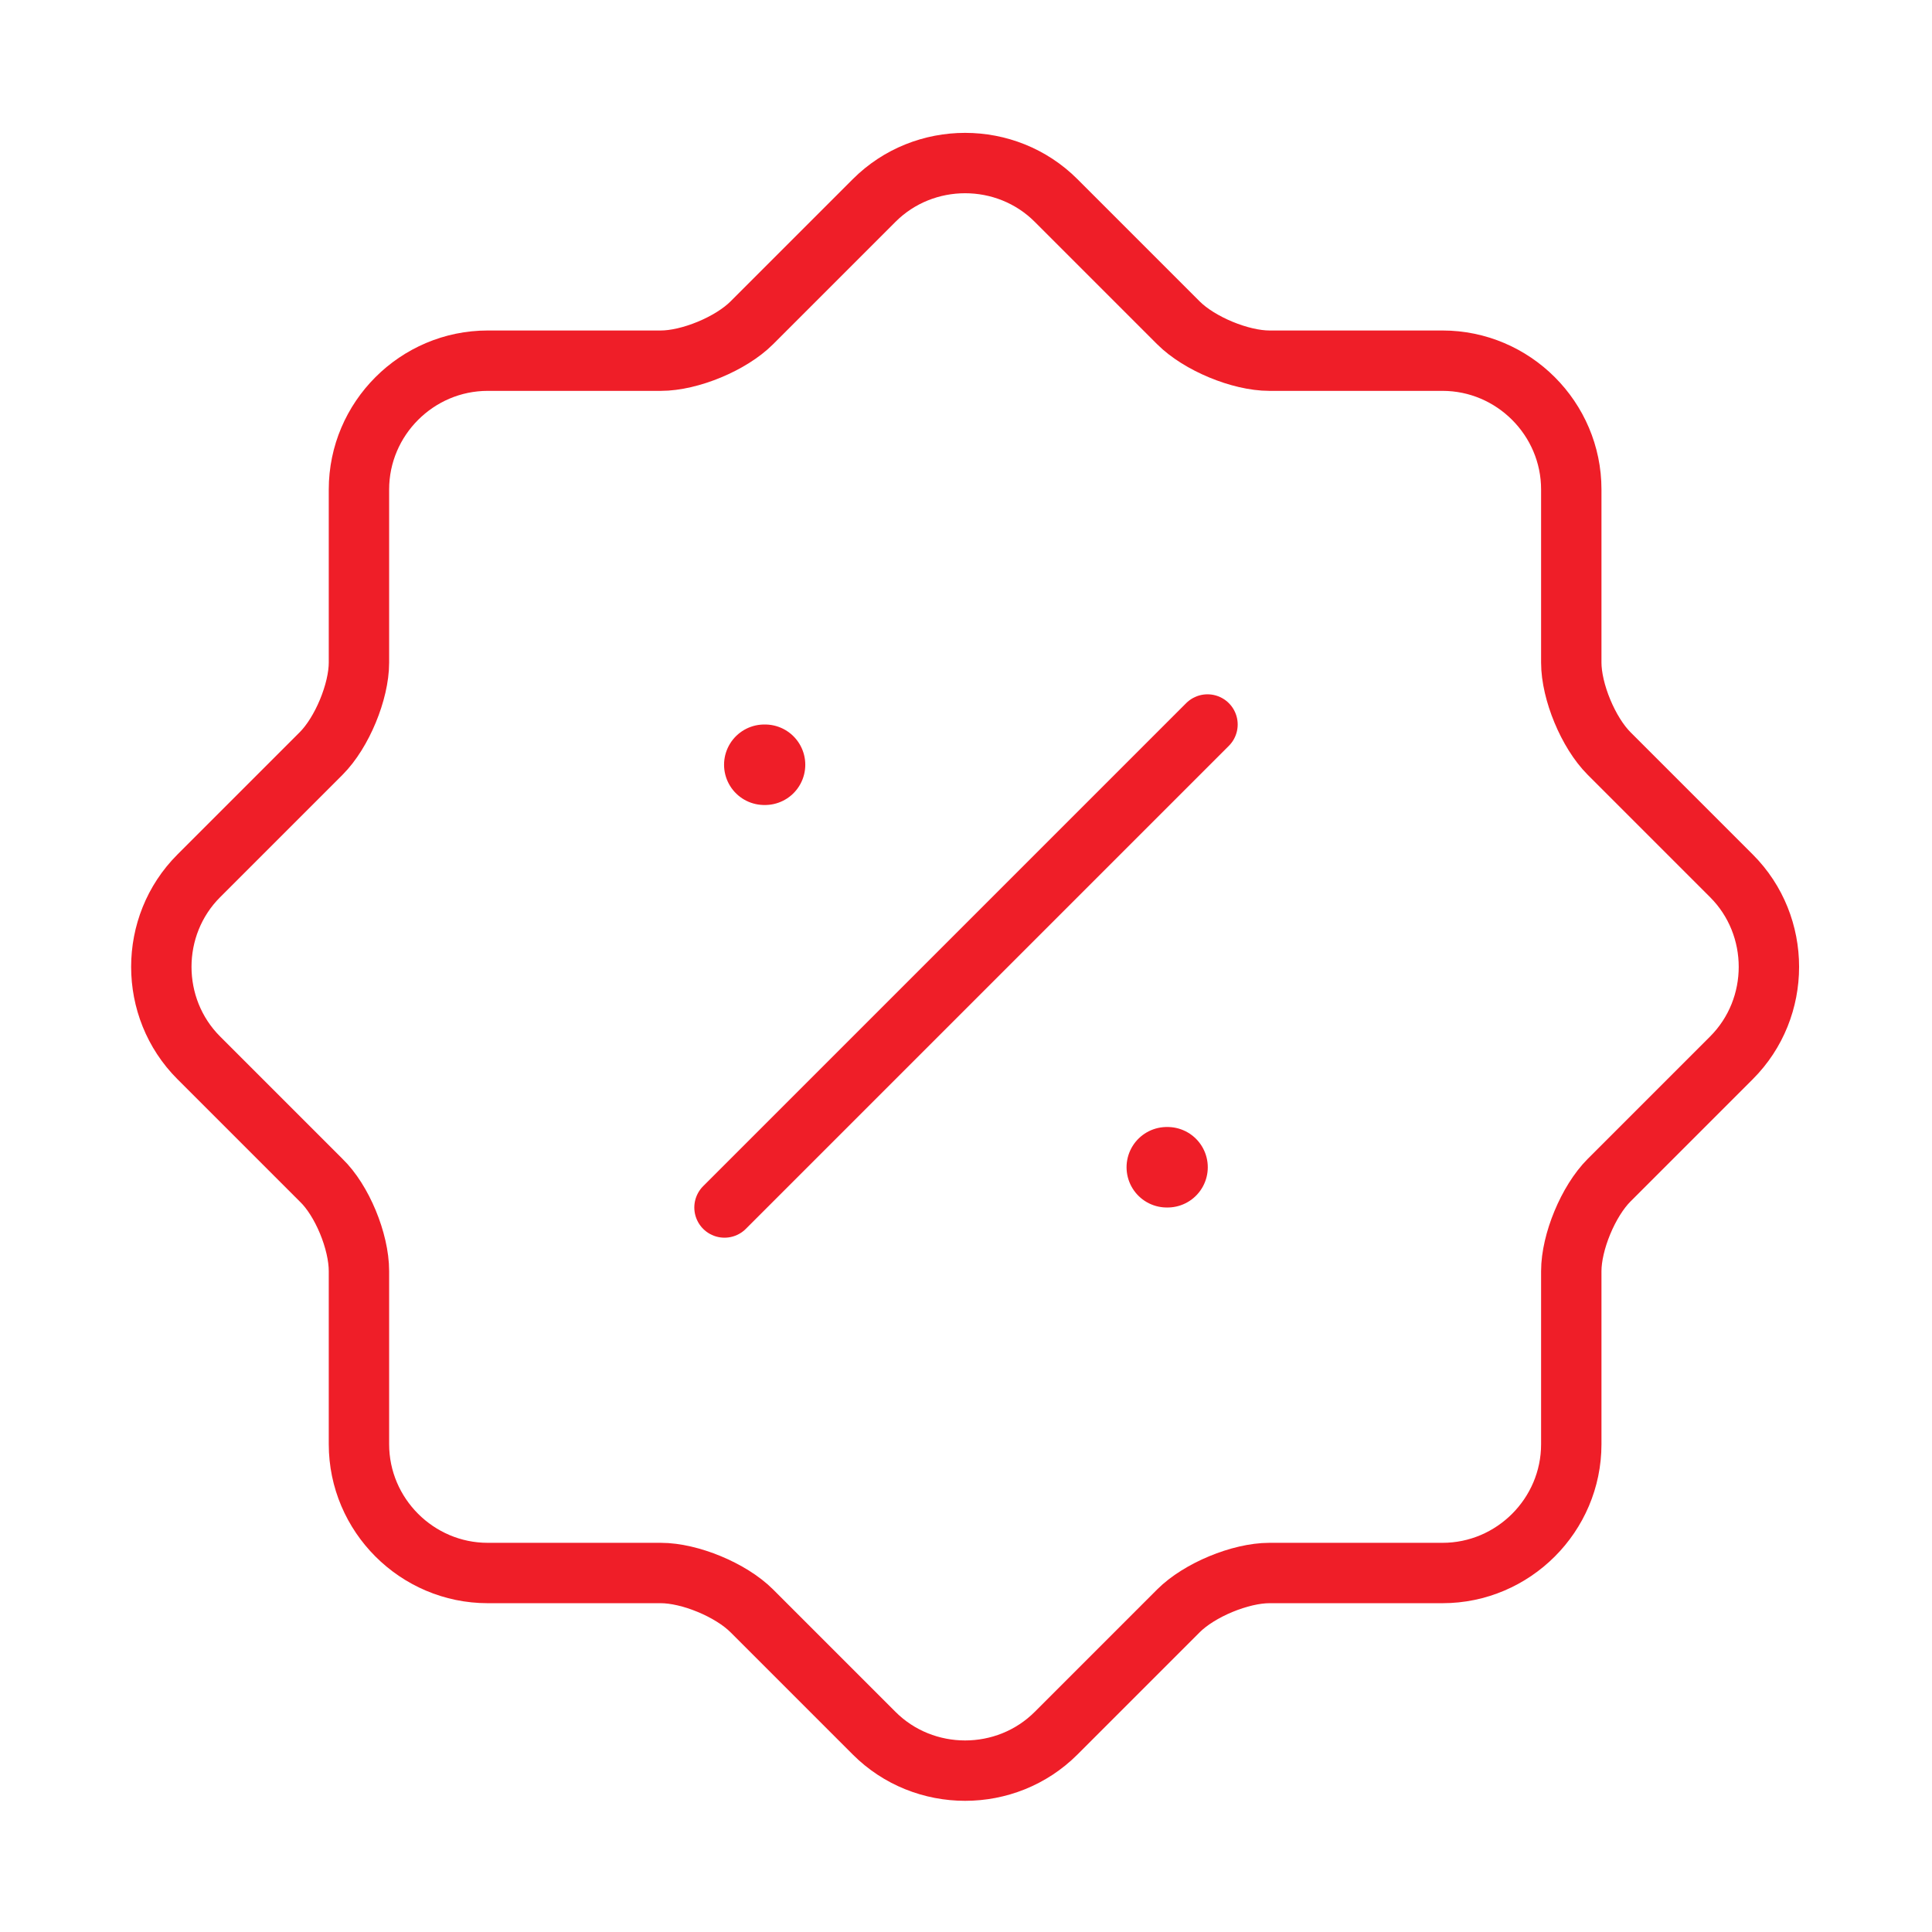 <svg width="48" height="48" viewBox="0 0 48 48" fill="none" xmlns="http://www.w3.org/2000/svg">
<path d="M7.978 29.321L4.938 26.281C3.698 25.041 3.698 23.001 4.938 21.761L7.978 18.721C8.498 18.201 8.918 17.181 8.918 16.461V12.161C8.918 10.401 10.358 8.961 12.118 8.961H16.418C17.138 8.961 18.158 8.541 18.678 8.021L21.718 4.981C22.958 3.741 24.998 3.741 26.238 4.981L29.278 8.021C29.798 8.541 30.818 8.961 31.538 8.961H35.838C37.598 8.961 39.038 10.401 39.038 12.161V16.461C39.038 17.181 39.458 18.201 39.978 18.721L43.018 21.761C44.258 23.001 44.258 25.041 43.018 26.281L39.978 29.321C39.458 29.841 39.038 30.861 39.038 31.581V35.881C39.038 37.641 37.598 39.081 35.838 39.081H31.538C30.818 39.081 29.798 39.501 29.278 40.021L26.238 43.061C24.998 44.301 22.958 44.301 21.718 43.061L18.678 40.021C18.158 39.501 17.138 39.081 16.418 39.081H12.118C10.358 39.081 8.918 37.641 8.918 35.881V31.581C8.918 30.841 8.498 29.821 7.978 29.321Z" stroke="#EF1E28" stroke-width="1.5" stroke-linecap="round" stroke-linejoin="round"/>
<path d="M18 30L30 18" stroke="#EF1E28" stroke-width="1.5" stroke-linecap="round" stroke-linejoin="round"/>
<path d="M28.989 29H29.007" stroke="#EF1E28" stroke-width="2" stroke-linecap="round" stroke-linejoin="round"/>
<path d="M18.989 19H19.007" stroke="#EF1E28" stroke-width="2" stroke-linecap="round" stroke-linejoin="round"/>
</svg>
